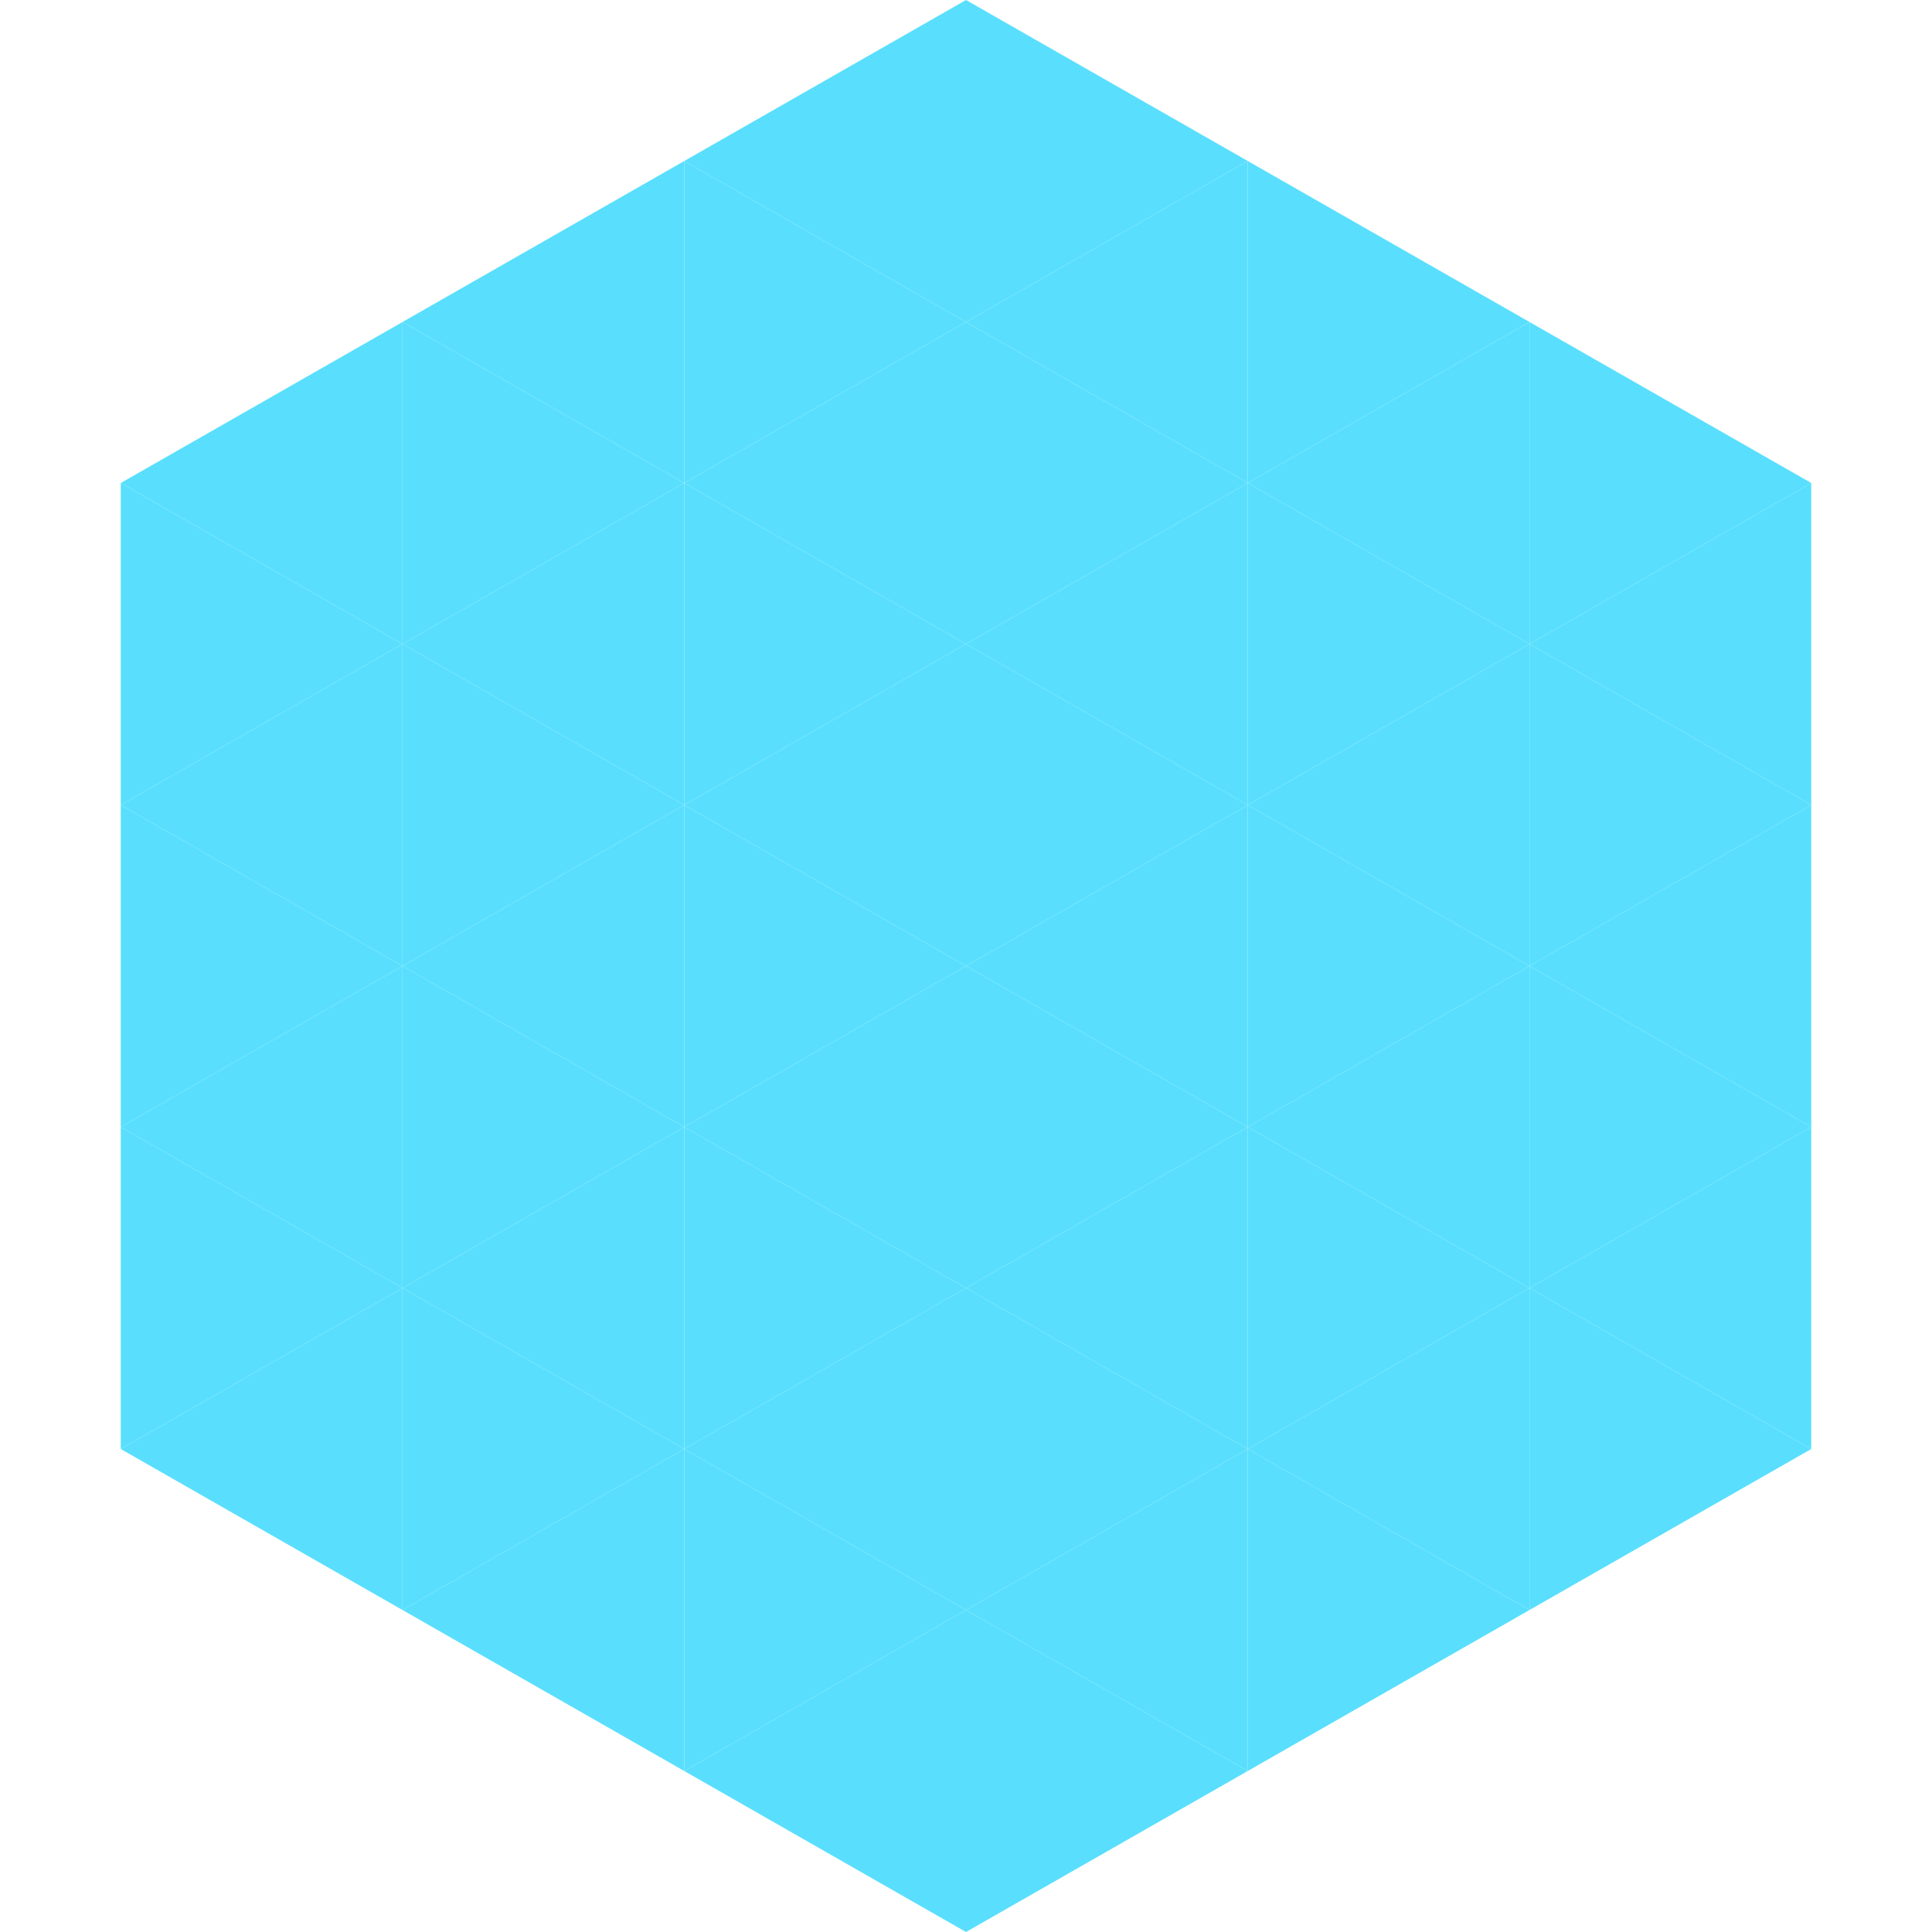 <?xml version="1.0"?>
<!-- Generated by SVGo -->
<svg width="240" height="240"
     xmlns="http://www.w3.org/2000/svg"
     xmlns:xlink="http://www.w3.org/1999/xlink">
<polygon points="50,40 15,60 50,80" style="fill:rgb(89,223,253)" />
<polygon points="190,40 225,60 190,80" style="fill:rgb(89,223,253)" />
<polygon points="15,60 50,80 15,100" style="fill:rgb(89,223,253)" />
<polygon points="225,60 190,80 225,100" style="fill:rgb(89,223,253)" />
<polygon points="50,80 15,100 50,120" style="fill:rgb(89,223,253)" />
<polygon points="190,80 225,100 190,120" style="fill:rgb(89,223,253)" />
<polygon points="15,100 50,120 15,140" style="fill:rgb(89,223,253)" />
<polygon points="225,100 190,120 225,140" style="fill:rgb(89,223,253)" />
<polygon points="50,120 15,140 50,160" style="fill:rgb(89,223,253)" />
<polygon points="190,120 225,140 190,160" style="fill:rgb(89,223,253)" />
<polygon points="15,140 50,160 15,180" style="fill:rgb(89,223,253)" />
<polygon points="225,140 190,160 225,180" style="fill:rgb(89,223,253)" />
<polygon points="50,160 15,180 50,200" style="fill:rgb(89,223,253)" />
<polygon points="190,160 225,180 190,200" style="fill:rgb(89,223,253)" />
<polygon points="15,180 50,200 15,220" style="fill:rgb(255,255,255); fill-opacity:0" />
<polygon points="225,180 190,200 225,220" style="fill:rgb(255,255,255); fill-opacity:0" />
<polygon points="50,0 85,20 50,40" style="fill:rgb(255,255,255); fill-opacity:0" />
<polygon points="190,0 155,20 190,40" style="fill:rgb(255,255,255); fill-opacity:0" />
<polygon points="85,20 50,40 85,60" style="fill:rgb(89,223,253)" />
<polygon points="155,20 190,40 155,60" style="fill:rgb(89,223,253)" />
<polygon points="50,40 85,60 50,80" style="fill:rgb(89,223,253)" />
<polygon points="190,40 155,60 190,80" style="fill:rgb(89,223,253)" />
<polygon points="85,60 50,80 85,100" style="fill:rgb(89,223,253)" />
<polygon points="155,60 190,80 155,100" style="fill:rgb(89,223,253)" />
<polygon points="50,80 85,100 50,120" style="fill:rgb(89,223,253)" />
<polygon points="190,80 155,100 190,120" style="fill:rgb(89,223,253)" />
<polygon points="85,100 50,120 85,140" style="fill:rgb(89,223,253)" />
<polygon points="155,100 190,120 155,140" style="fill:rgb(89,223,253)" />
<polygon points="50,120 85,140 50,160" style="fill:rgb(89,223,253)" />
<polygon points="190,120 155,140 190,160" style="fill:rgb(89,223,253)" />
<polygon points="85,140 50,160 85,180" style="fill:rgb(89,223,253)" />
<polygon points="155,140 190,160 155,180" style="fill:rgb(89,223,253)" />
<polygon points="50,160 85,180 50,200" style="fill:rgb(89,223,253)" />
<polygon points="190,160 155,180 190,200" style="fill:rgb(89,223,253)" />
<polygon points="85,180 50,200 85,220" style="fill:rgb(89,223,253)" />
<polygon points="155,180 190,200 155,220" style="fill:rgb(89,223,253)" />
<polygon points="120,0 85,20 120,40" style="fill:rgb(89,223,253)" />
<polygon points="120,0 155,20 120,40" style="fill:rgb(89,223,253)" />
<polygon points="85,20 120,40 85,60" style="fill:rgb(89,223,253)" />
<polygon points="155,20 120,40 155,60" style="fill:rgb(89,223,253)" />
<polygon points="120,40 85,60 120,80" style="fill:rgb(89,223,253)" />
<polygon points="120,40 155,60 120,80" style="fill:rgb(89,223,253)" />
<polygon points="85,60 120,80 85,100" style="fill:rgb(89,223,253)" />
<polygon points="155,60 120,80 155,100" style="fill:rgb(89,223,253)" />
<polygon points="120,80 85,100 120,120" style="fill:rgb(89,223,253)" />
<polygon points="120,80 155,100 120,120" style="fill:rgb(89,223,253)" />
<polygon points="85,100 120,120 85,140" style="fill:rgb(89,223,253)" />
<polygon points="155,100 120,120 155,140" style="fill:rgb(89,223,253)" />
<polygon points="120,120 85,140 120,160" style="fill:rgb(89,223,253)" />
<polygon points="120,120 155,140 120,160" style="fill:rgb(89,223,253)" />
<polygon points="85,140 120,160 85,180" style="fill:rgb(89,223,253)" />
<polygon points="155,140 120,160 155,180" style="fill:rgb(89,223,253)" />
<polygon points="120,160 85,180 120,200" style="fill:rgb(89,223,253)" />
<polygon points="120,160 155,180 120,200" style="fill:rgb(89,223,253)" />
<polygon points="85,180 120,200 85,220" style="fill:rgb(89,223,253)" />
<polygon points="155,180 120,200 155,220" style="fill:rgb(89,223,253)" />
<polygon points="120,200 85,220 120,240" style="fill:rgb(89,223,253)" />
<polygon points="120,200 155,220 120,240" style="fill:rgb(89,223,253)" />
<polygon points="85,220 120,240 85,260" style="fill:rgb(255,255,255); fill-opacity:0" />
<polygon points="155,220 120,240 155,260" style="fill:rgb(255,255,255); fill-opacity:0" />
</svg>
